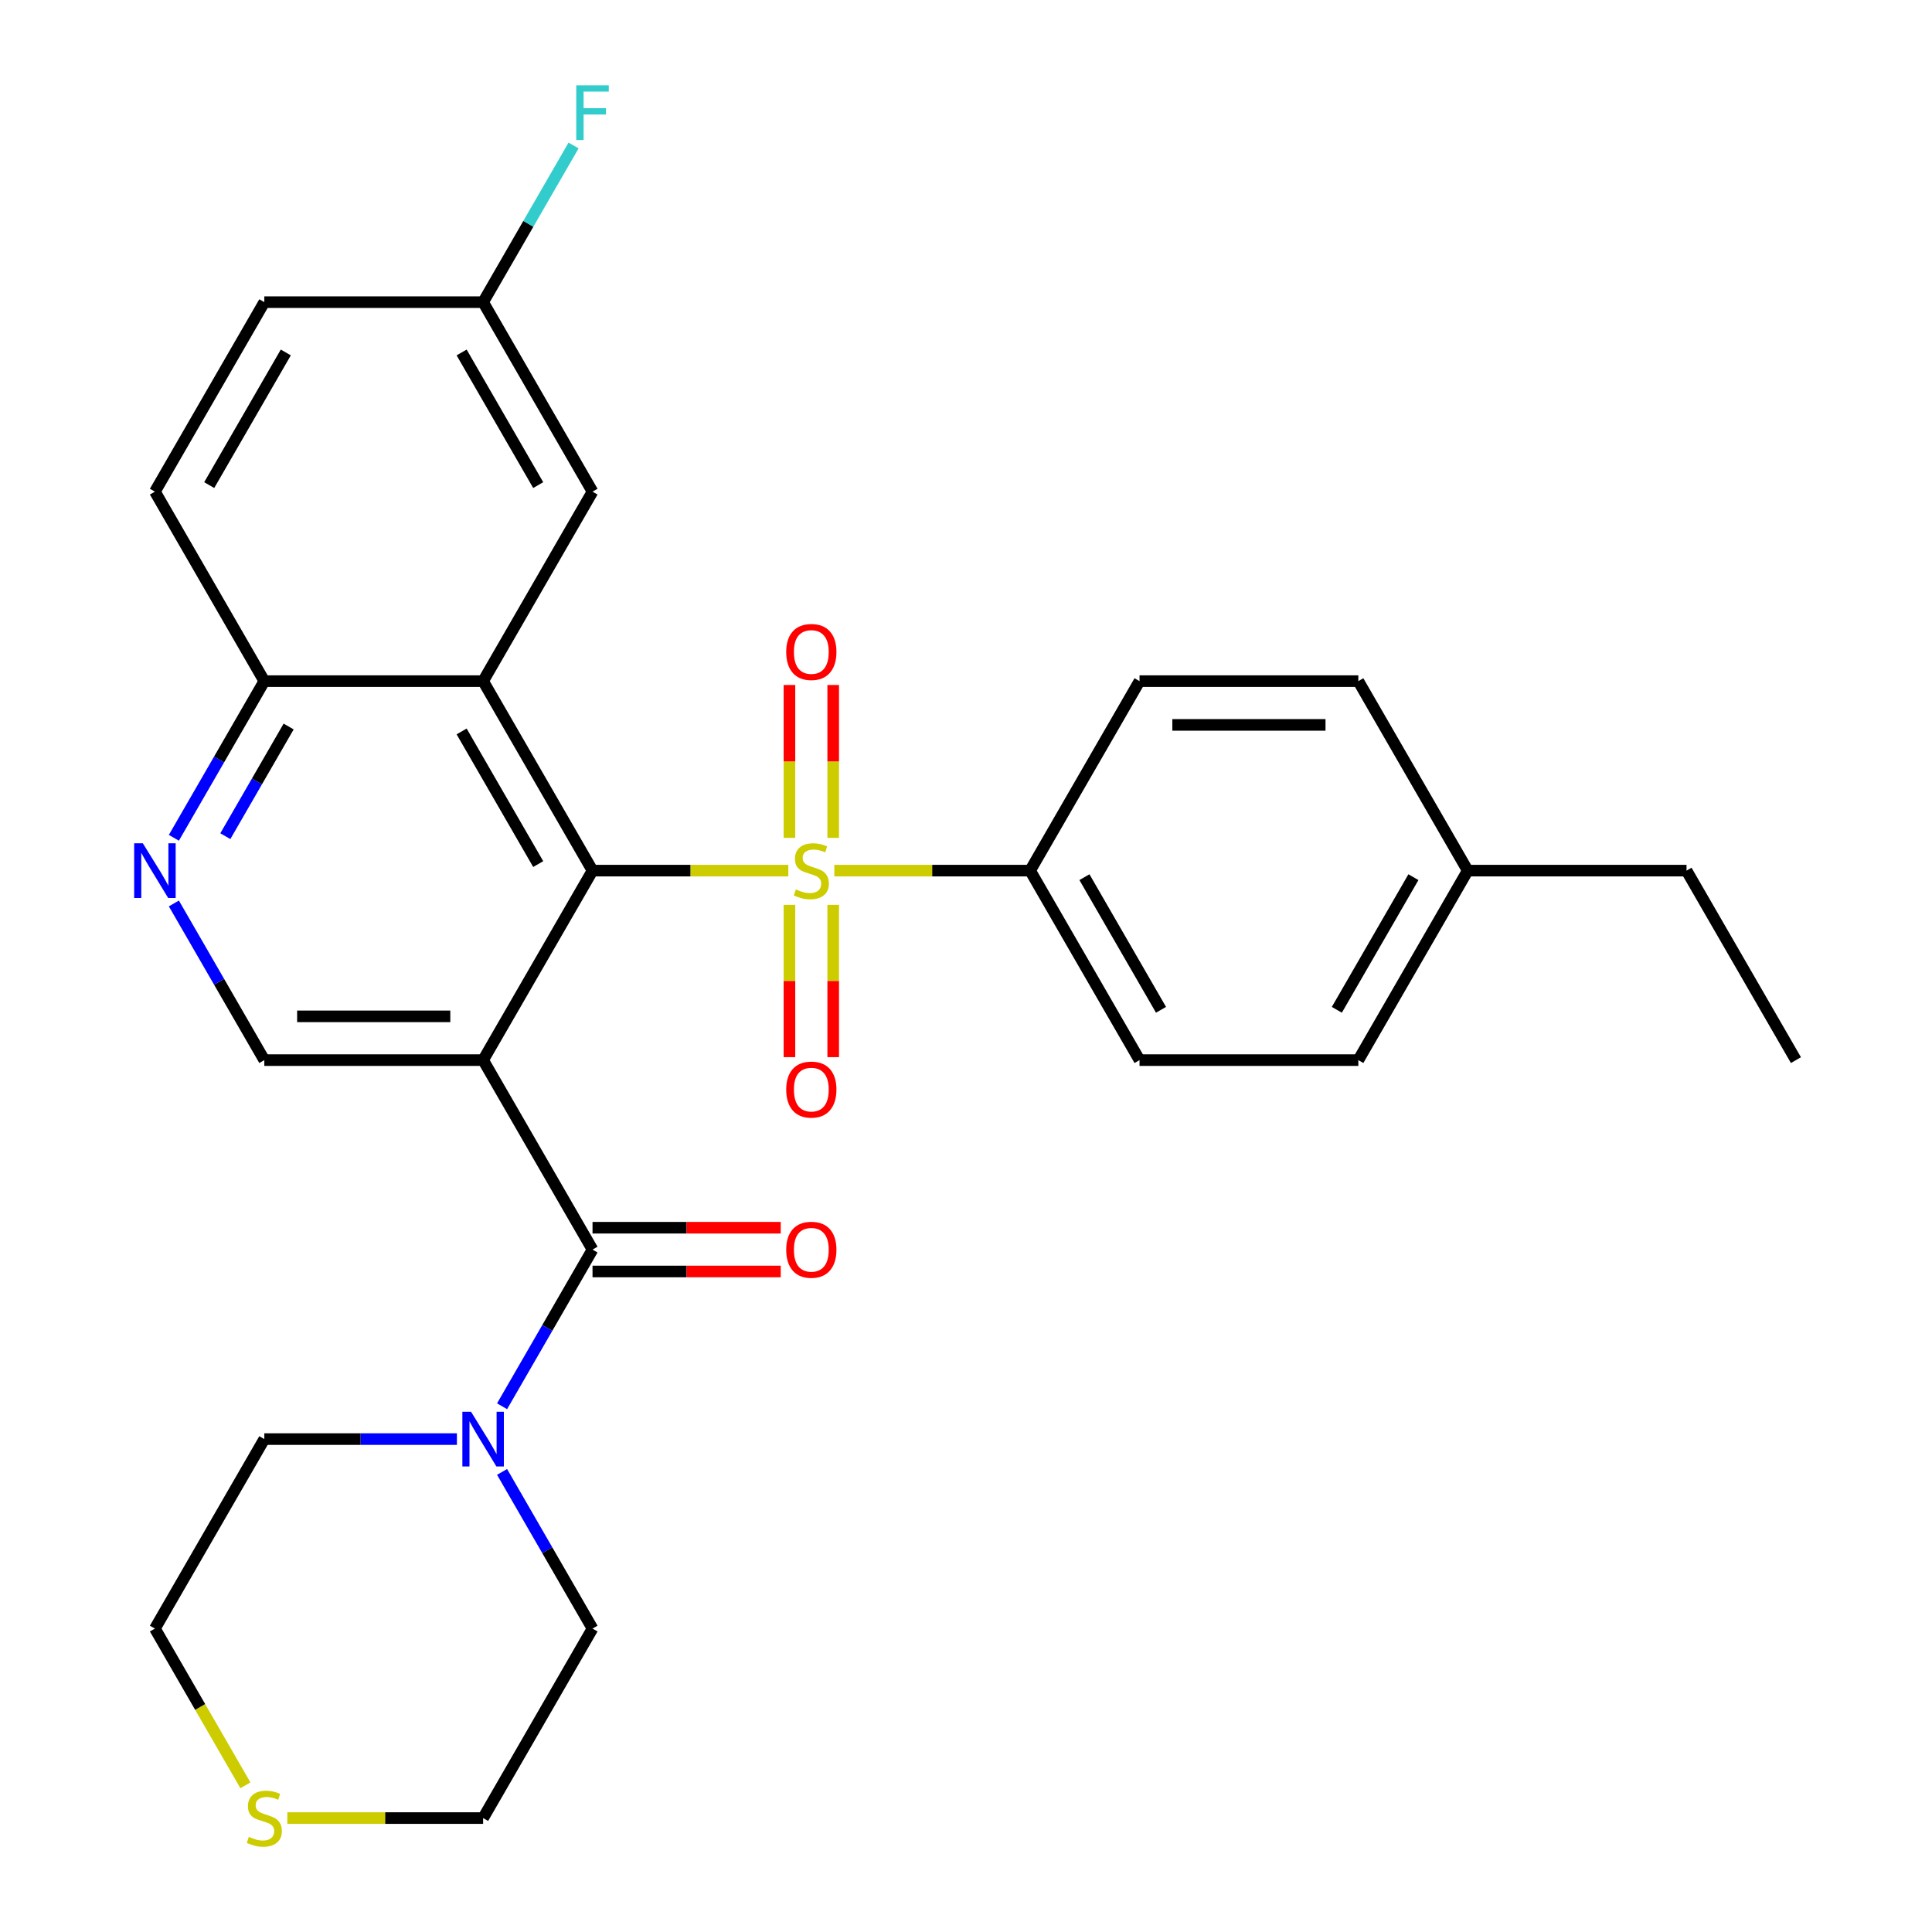 <?xml version='1.0' encoding='iso-8859-1'?>
<svg version='1.1' baseProfile='full'
              xmlns='http://www.w3.org/2000/svg'
                      xmlns:rdkit='http://www.rdkit.org/xml'
                      xmlns:xlink='http://www.w3.org/1999/xlink'
                  xml:space='preserve'
width='1000px' height='1000px' viewBox='0 0 1000 1000'>
<!-- END OF HEADER -->
<rect style='opacity:1.0;fill:#FFFFFF;stroke:none' width='1000' height='1000' x='0' y='0'> </rect>
<path class='bond-1' d='M 408.027,450.633 L 357.357,450.633' style='fill:none;fill-rule:evenodd;stroke:#CCCC00;stroke-width:6px;stroke-linecap:butt;stroke-linejoin:miter;stroke-opacity:1' />
<path class='bond-1' d='M 357.357,450.633 L 306.687,450.633' style='fill:none;fill-rule:evenodd;stroke:#000000;stroke-width:6px;stroke-linecap:butt;stroke-linejoin:miter;stroke-opacity:1' />
<path class='bond-7' d='M 431.85,450.633 L 482.52,450.633' style='fill:none;fill-rule:evenodd;stroke:#CCCC00;stroke-width:6px;stroke-linecap:butt;stroke-linejoin:miter;stroke-opacity:1' />
<path class='bond-7' d='M 482.52,450.633 L 533.191,450.633' style='fill:none;fill-rule:evenodd;stroke:#000000;stroke-width:6px;stroke-linecap:butt;stroke-linejoin:miter;stroke-opacity:1' />
<path class='bond-9' d='M 431.264,433.682 L 431.264,394.115' style='fill:none;fill-rule:evenodd;stroke:#CCCC00;stroke-width:6px;stroke-linecap:butt;stroke-linejoin:miter;stroke-opacity:1' />
<path class='bond-9' d='M 431.264,394.115 L 431.264,354.549' style='fill:none;fill-rule:evenodd;stroke:#FF0000;stroke-width:6px;stroke-linecap:butt;stroke-linejoin:miter;stroke-opacity:1' />
<path class='bond-9' d='M 408.614,433.682 L 408.614,394.115' style='fill:none;fill-rule:evenodd;stroke:#CCCC00;stroke-width:6px;stroke-linecap:butt;stroke-linejoin:miter;stroke-opacity:1' />
<path class='bond-9' d='M 408.614,394.115 L 408.614,354.549' style='fill:none;fill-rule:evenodd;stroke:#FF0000;stroke-width:6px;stroke-linecap:butt;stroke-linejoin:miter;stroke-opacity:1' />
<path class='bond-10' d='M 408.614,468.345 L 408.614,507.761' style='fill:none;fill-rule:evenodd;stroke:#CCCC00;stroke-width:6px;stroke-linecap:butt;stroke-linejoin:miter;stroke-opacity:1' />
<path class='bond-10' d='M 408.614,507.761 L 408.614,547.177' style='fill:none;fill-rule:evenodd;stroke:#FF0000;stroke-width:6px;stroke-linecap:butt;stroke-linejoin:miter;stroke-opacity:1' />
<path class='bond-10' d='M 431.264,468.345 L 431.264,507.761' style='fill:none;fill-rule:evenodd;stroke:#CCCC00;stroke-width:6px;stroke-linecap:butt;stroke-linejoin:miter;stroke-opacity:1' />
<path class='bond-10' d='M 431.264,507.761 L 431.264,547.177' style='fill:none;fill-rule:evenodd;stroke:#FF0000;stroke-width:6px;stroke-linecap:butt;stroke-linejoin:miter;stroke-opacity:1' />
<path class='bond-0' d='M 250.061,548.713 L 306.687,450.633' style='fill:none;fill-rule:evenodd;stroke:#000000;stroke-width:6px;stroke-linecap:butt;stroke-linejoin:miter;stroke-opacity:1' />
<path class='bond-2' d='M 250.061,548.713 L 306.687,646.792' style='fill:none;fill-rule:evenodd;stroke:#000000;stroke-width:6px;stroke-linecap:butt;stroke-linejoin:miter;stroke-opacity:1' />
<path class='bond-5' d='M 250.061,548.713 L 136.809,548.713' style='fill:none;fill-rule:evenodd;stroke:#000000;stroke-width:6px;stroke-linecap:butt;stroke-linejoin:miter;stroke-opacity:1' />
<path class='bond-5' d='M 233.073,526.062 L 153.796,526.062' style='fill:none;fill-rule:evenodd;stroke:#000000;stroke-width:6px;stroke-linecap:butt;stroke-linejoin:miter;stroke-opacity:1' />
<path class='bond-3' d='M 306.687,450.633 L 250.061,352.554' style='fill:none;fill-rule:evenodd;stroke:#000000;stroke-width:6px;stroke-linecap:butt;stroke-linejoin:miter;stroke-opacity:1' />
<path class='bond-3' d='M 278.577,447.247 L 238.939,378.591' style='fill:none;fill-rule:evenodd;stroke:#000000;stroke-width:6px;stroke-linecap:butt;stroke-linejoin:miter;stroke-opacity:1' />
<path class='bond-4' d='M 306.687,646.792 L 283.279,687.336' style='fill:none;fill-rule:evenodd;stroke:#000000;stroke-width:6px;stroke-linecap:butt;stroke-linejoin:miter;stroke-opacity:1' />
<path class='bond-4' d='M 283.279,687.336 L 259.871,727.88' style='fill:none;fill-rule:evenodd;stroke:#0000FF;stroke-width:6px;stroke-linecap:butt;stroke-linejoin:miter;stroke-opacity:1' />
<path class='bond-12' d='M 306.687,658.117 L 355.397,658.117' style='fill:none;fill-rule:evenodd;stroke:#000000;stroke-width:6px;stroke-linecap:butt;stroke-linejoin:miter;stroke-opacity:1' />
<path class='bond-12' d='M 355.397,658.117 L 404.107,658.117' style='fill:none;fill-rule:evenodd;stroke:#FF0000;stroke-width:6px;stroke-linecap:butt;stroke-linejoin:miter;stroke-opacity:1' />
<path class='bond-12' d='M 306.687,635.467 L 355.397,635.467' style='fill:none;fill-rule:evenodd;stroke:#000000;stroke-width:6px;stroke-linecap:butt;stroke-linejoin:miter;stroke-opacity:1' />
<path class='bond-12' d='M 355.397,635.467 L 404.107,635.467' style='fill:none;fill-rule:evenodd;stroke:#FF0000;stroke-width:6px;stroke-linecap:butt;stroke-linejoin:miter;stroke-opacity:1' />
<path class='bond-8' d='M 250.061,352.554 L 136.809,352.554' style='fill:none;fill-rule:evenodd;stroke:#000000;stroke-width:6px;stroke-linecap:butt;stroke-linejoin:miter;stroke-opacity:1' />
<path class='bond-11' d='M 250.061,352.554 L 306.687,254.475' style='fill:none;fill-rule:evenodd;stroke:#000000;stroke-width:6px;stroke-linecap:butt;stroke-linejoin:miter;stroke-opacity:1' />
<path class='bond-23' d='M 259.871,761.862 L 283.279,802.406' style='fill:none;fill-rule:evenodd;stroke:#0000FF;stroke-width:6px;stroke-linecap:butt;stroke-linejoin:miter;stroke-opacity:1' />
<path class='bond-23' d='M 283.279,802.406 L 306.687,842.95' style='fill:none;fill-rule:evenodd;stroke:#000000;stroke-width:6px;stroke-linecap:butt;stroke-linejoin:miter;stroke-opacity:1' />
<path class='bond-24' d='M 236.489,744.871 L 186.649,744.871' style='fill:none;fill-rule:evenodd;stroke:#0000FF;stroke-width:6px;stroke-linecap:butt;stroke-linejoin:miter;stroke-opacity:1' />
<path class='bond-24' d='M 186.649,744.871 L 136.809,744.871' style='fill:none;fill-rule:evenodd;stroke:#000000;stroke-width:6px;stroke-linecap:butt;stroke-linejoin:miter;stroke-opacity:1' />
<path class='bond-30' d='M 136.809,548.713 L 113.401,508.169' style='fill:none;fill-rule:evenodd;stroke:#000000;stroke-width:6px;stroke-linecap:butt;stroke-linejoin:miter;stroke-opacity:1' />
<path class='bond-30' d='M 113.401,508.169 L 89.993,467.625' style='fill:none;fill-rule:evenodd;stroke:#0000FF;stroke-width:6px;stroke-linecap:butt;stroke-linejoin:miter;stroke-opacity:1' />
<path class='bond-6' d='M 89.993,433.642 L 113.401,393.098' style='fill:none;fill-rule:evenodd;stroke:#0000FF;stroke-width:6px;stroke-linecap:butt;stroke-linejoin:miter;stroke-opacity:1' />
<path class='bond-6' d='M 113.401,393.098 L 136.809,352.554' style='fill:none;fill-rule:evenodd;stroke:#000000;stroke-width:6px;stroke-linecap:butt;stroke-linejoin:miter;stroke-opacity:1' />
<path class='bond-6' d='M 116.631,432.804 L 133.016,404.423' style='fill:none;fill-rule:evenodd;stroke:#0000FF;stroke-width:6px;stroke-linecap:butt;stroke-linejoin:miter;stroke-opacity:1' />
<path class='bond-6' d='M 133.016,404.423 L 149.402,376.043' style='fill:none;fill-rule:evenodd;stroke:#000000;stroke-width:6px;stroke-linecap:butt;stroke-linejoin:miter;stroke-opacity:1' />
<path class='bond-14' d='M 533.191,450.633 L 589.817,548.713' style='fill:none;fill-rule:evenodd;stroke:#000000;stroke-width:6px;stroke-linecap:butt;stroke-linejoin:miter;stroke-opacity:1' />
<path class='bond-14' d='M 561.301,454.02 L 600.939,522.675' style='fill:none;fill-rule:evenodd;stroke:#000000;stroke-width:6px;stroke-linecap:butt;stroke-linejoin:miter;stroke-opacity:1' />
<path class='bond-15' d='M 533.191,450.633 L 589.817,352.554' style='fill:none;fill-rule:evenodd;stroke:#000000;stroke-width:6px;stroke-linecap:butt;stroke-linejoin:miter;stroke-opacity:1' />
<path class='bond-16' d='M 136.809,352.554 L 80.183,254.475' style='fill:none;fill-rule:evenodd;stroke:#000000;stroke-width:6px;stroke-linecap:butt;stroke-linejoin:miter;stroke-opacity:1' />
<path class='bond-17' d='M 306.687,254.475 L 250.061,156.396' style='fill:none;fill-rule:evenodd;stroke:#000000;stroke-width:6px;stroke-linecap:butt;stroke-linejoin:miter;stroke-opacity:1' />
<path class='bond-17' d='M 278.577,251.088 L 238.939,182.433' style='fill:none;fill-rule:evenodd;stroke:#000000;stroke-width:6px;stroke-linecap:butt;stroke-linejoin:miter;stroke-opacity:1' />
<path class='bond-13' d='M 127.022,924.078 L 103.602,883.514' style='fill:none;fill-rule:evenodd;stroke:#CCCC00;stroke-width:6px;stroke-linecap:butt;stroke-linejoin:miter;stroke-opacity:1' />
<path class='bond-13' d='M 103.602,883.514 L 80.183,842.95' style='fill:none;fill-rule:evenodd;stroke:#000000;stroke-width:6px;stroke-linecap:butt;stroke-linejoin:miter;stroke-opacity:1' />
<path class='bond-32' d='M 148.72,941.029 L 199.39,941.029' style='fill:none;fill-rule:evenodd;stroke:#CCCC00;stroke-width:6px;stroke-linecap:butt;stroke-linejoin:miter;stroke-opacity:1' />
<path class='bond-32' d='M 199.39,941.029 L 250.061,941.029' style='fill:none;fill-rule:evenodd;stroke:#000000;stroke-width:6px;stroke-linecap:butt;stroke-linejoin:miter;stroke-opacity:1' />
<path class='bond-19' d='M 589.817,548.713 L 703.069,548.713' style='fill:none;fill-rule:evenodd;stroke:#000000;stroke-width:6px;stroke-linecap:butt;stroke-linejoin:miter;stroke-opacity:1' />
<path class='bond-20' d='M 589.817,352.554 L 703.069,352.554' style='fill:none;fill-rule:evenodd;stroke:#000000;stroke-width:6px;stroke-linecap:butt;stroke-linejoin:miter;stroke-opacity:1' />
<path class='bond-20' d='M 606.805,375.205 L 686.081,375.205' style='fill:none;fill-rule:evenodd;stroke:#000000;stroke-width:6px;stroke-linecap:butt;stroke-linejoin:miter;stroke-opacity:1' />
<path class='bond-31' d='M 80.183,254.475 L 136.809,156.396' style='fill:none;fill-rule:evenodd;stroke:#000000;stroke-width:6px;stroke-linecap:butt;stroke-linejoin:miter;stroke-opacity:1' />
<path class='bond-31' d='M 108.292,251.088 L 147.931,182.433' style='fill:none;fill-rule:evenodd;stroke:#000000;stroke-width:6px;stroke-linecap:butt;stroke-linejoin:miter;stroke-opacity:1' />
<path class='bond-18' d='M 250.061,156.396 L 136.809,156.396' style='fill:none;fill-rule:evenodd;stroke:#000000;stroke-width:6px;stroke-linecap:butt;stroke-linejoin:miter;stroke-opacity:1' />
<path class='bond-21' d='M 250.061,156.396 L 273.469,115.852' style='fill:none;fill-rule:evenodd;stroke:#000000;stroke-width:6px;stroke-linecap:butt;stroke-linejoin:miter;stroke-opacity:1' />
<path class='bond-21' d='M 273.469,115.852 L 296.877,75.308' style='fill:none;fill-rule:evenodd;stroke:#33CCCC;stroke-width:6px;stroke-linecap:butt;stroke-linejoin:miter;stroke-opacity:1' />
<path class='bond-29' d='M 703.069,548.713 L 759.695,450.633' style='fill:none;fill-rule:evenodd;stroke:#000000;stroke-width:6px;stroke-linecap:butt;stroke-linejoin:miter;stroke-opacity:1' />
<path class='bond-29' d='M 691.947,522.675 L 731.585,454.02' style='fill:none;fill-rule:evenodd;stroke:#000000;stroke-width:6px;stroke-linecap:butt;stroke-linejoin:miter;stroke-opacity:1' />
<path class='bond-22' d='M 703.069,352.554 L 759.695,450.633' style='fill:none;fill-rule:evenodd;stroke:#000000;stroke-width:6px;stroke-linecap:butt;stroke-linejoin:miter;stroke-opacity:1' />
<path class='bond-27' d='M 759.695,450.633 L 872.947,450.633' style='fill:none;fill-rule:evenodd;stroke:#000000;stroke-width:6px;stroke-linecap:butt;stroke-linejoin:miter;stroke-opacity:1' />
<path class='bond-25' d='M 306.687,842.95 L 250.061,941.029' style='fill:none;fill-rule:evenodd;stroke:#000000;stroke-width:6px;stroke-linecap:butt;stroke-linejoin:miter;stroke-opacity:1' />
<path class='bond-26' d='M 136.809,744.871 L 80.183,842.95' style='fill:none;fill-rule:evenodd;stroke:#000000;stroke-width:6px;stroke-linecap:butt;stroke-linejoin:miter;stroke-opacity:1' />
<path class='bond-28' d='M 872.947,450.633 L 929.573,548.713' style='fill:none;fill-rule:evenodd;stroke:#000000;stroke-width:6px;stroke-linecap:butt;stroke-linejoin:miter;stroke-opacity:1' />
<path  class='atom-0' d='M 411.939 460.353
Q 412.259 460.473, 413.579 461.033
Q 414.899 461.593, 416.339 461.953
Q 417.819 462.273, 419.259 462.273
Q 421.939 462.273, 423.499 460.993
Q 425.059 459.673, 425.059 457.393
Q 425.059 455.833, 424.259 454.873
Q 423.499 453.913, 422.299 453.393
Q 421.099 452.873, 419.099 452.273
Q 416.579 451.513, 415.059 450.793
Q 413.579 450.073, 412.499 448.553
Q 411.459 447.033, 411.459 444.473
Q 411.459 440.913, 413.859 438.713
Q 416.299 436.513, 421.099 436.513
Q 424.379 436.513, 428.099 438.073
L 427.179 441.153
Q 423.779 439.753, 421.219 439.753
Q 418.459 439.753, 416.939 440.913
Q 415.419 442.033, 415.459 443.993
Q 415.459 445.513, 416.219 446.433
Q 417.019 447.353, 418.139 447.873
Q 419.299 448.393, 421.219 448.993
Q 423.779 449.793, 425.299 450.593
Q 426.819 451.393, 427.899 453.033
Q 429.019 454.633, 429.019 457.393
Q 429.019 461.313, 426.379 463.433
Q 423.779 465.513, 419.419 465.513
Q 416.899 465.513, 414.979 464.953
Q 413.099 464.433, 410.859 463.513
L 411.939 460.353
' fill='#CCCC00'/>
<path  class='atom-5' d='M 243.801 730.711
L 253.081 745.711
Q 254.001 747.191, 255.481 749.871
Q 256.961 752.551, 257.041 752.711
L 257.041 730.711
L 260.801 730.711
L 260.801 759.031
L 256.921 759.031
L 246.961 742.631
Q 245.801 740.711, 244.561 738.511
Q 243.361 736.311, 243.001 735.631
L 243.001 759.031
L 239.321 759.031
L 239.321 730.711
L 243.801 730.711
' fill='#0000FF'/>
<path  class='atom-7' d='M 73.923 436.473
L 83.203 451.473
Q 84.123 452.953, 85.603 455.633
Q 87.083 458.313, 87.163 458.473
L 87.163 436.473
L 90.923 436.473
L 90.923 464.793
L 87.043 464.793
L 77.083 448.393
Q 75.923 446.473, 74.683 444.273
Q 73.483 442.073, 73.123 441.393
L 73.123 464.793
L 69.443 464.793
L 69.443 436.473
L 73.923 436.473
' fill='#0000FF'/>
<path  class='atom-10' d='M 406.939 337.461
Q 406.939 330.661, 410.299 326.861
Q 413.659 323.061, 419.939 323.061
Q 426.219 323.061, 429.579 326.861
Q 432.939 330.661, 432.939 337.461
Q 432.939 344.341, 429.539 348.261
Q 426.139 352.141, 419.939 352.141
Q 413.699 352.141, 410.299 348.261
Q 406.939 344.381, 406.939 337.461
M 419.939 348.941
Q 424.259 348.941, 426.579 346.061
Q 428.939 343.141, 428.939 337.461
Q 428.939 331.901, 426.579 329.101
Q 424.259 326.261, 419.939 326.261
Q 415.619 326.261, 413.259 329.061
Q 410.939 331.861, 410.939 337.461
Q 410.939 343.181, 413.259 346.061
Q 415.619 348.941, 419.939 348.941
' fill='#FF0000'/>
<path  class='atom-11' d='M 406.939 563.965
Q 406.939 557.165, 410.299 553.365
Q 413.659 549.565, 419.939 549.565
Q 426.219 549.565, 429.579 553.365
Q 432.939 557.165, 432.939 563.965
Q 432.939 570.845, 429.539 574.765
Q 426.139 578.645, 419.939 578.645
Q 413.699 578.645, 410.299 574.765
Q 406.939 570.885, 406.939 563.965
M 419.939 575.445
Q 424.259 575.445, 426.579 572.565
Q 428.939 569.645, 428.939 563.965
Q 428.939 558.405, 426.579 555.605
Q 424.259 552.765, 419.939 552.765
Q 415.619 552.765, 413.259 555.565
Q 410.939 558.365, 410.939 563.965
Q 410.939 569.685, 413.259 572.565
Q 415.619 575.445, 419.939 575.445
' fill='#FF0000'/>
<path  class='atom-13' d='M 406.939 646.872
Q 406.939 640.072, 410.299 636.272
Q 413.659 632.472, 419.939 632.472
Q 426.219 632.472, 429.579 636.272
Q 432.939 640.072, 432.939 646.872
Q 432.939 653.752, 429.539 657.672
Q 426.139 661.552, 419.939 661.552
Q 413.699 661.552, 410.299 657.672
Q 406.939 653.792, 406.939 646.872
M 419.939 658.352
Q 424.259 658.352, 426.579 655.472
Q 428.939 652.552, 428.939 646.872
Q 428.939 641.312, 426.579 638.512
Q 424.259 635.672, 419.939 635.672
Q 415.619 635.672, 413.259 638.472
Q 410.939 641.272, 410.939 646.872
Q 410.939 652.592, 413.259 655.472
Q 415.619 658.352, 419.939 658.352
' fill='#FF0000'/>
<path  class='atom-14' d='M 128.809 950.749
Q 129.129 950.869, 130.449 951.429
Q 131.769 951.989, 133.209 952.349
Q 134.689 952.669, 136.129 952.669
Q 138.809 952.669, 140.369 951.389
Q 141.929 950.069, 141.929 947.789
Q 141.929 946.229, 141.129 945.269
Q 140.369 944.309, 139.169 943.789
Q 137.969 943.269, 135.969 942.669
Q 133.449 941.909, 131.929 941.189
Q 130.449 940.469, 129.369 938.949
Q 128.329 937.429, 128.329 934.869
Q 128.329 931.309, 130.729 929.109
Q 133.169 926.909, 137.969 926.909
Q 141.249 926.909, 144.969 928.469
L 144.049 931.549
Q 140.649 930.149, 138.089 930.149
Q 135.329 930.149, 133.809 931.309
Q 132.289 932.429, 132.329 934.389
Q 132.329 935.909, 133.089 936.829
Q 133.889 937.749, 135.009 938.269
Q 136.169 938.789, 138.089 939.389
Q 140.649 940.189, 142.169 940.989
Q 143.689 941.789, 144.769 943.429
Q 145.889 945.029, 145.889 947.789
Q 145.889 951.709, 143.249 953.829
Q 140.649 955.909, 136.289 955.909
Q 133.769 955.909, 131.849 955.349
Q 129.969 954.829, 127.729 953.909
L 128.809 950.749
' fill='#CCCC00'/>
<path  class='atom-22' d='M 298.267 44.157
L 315.107 44.157
L 315.107 47.397
L 302.067 47.397
L 302.067 55.997
L 313.667 55.997
L 313.667 59.277
L 302.067 59.277
L 302.067 72.477
L 298.267 72.477
L 298.267 44.157
' fill='#33CCCC'/>
</svg>

